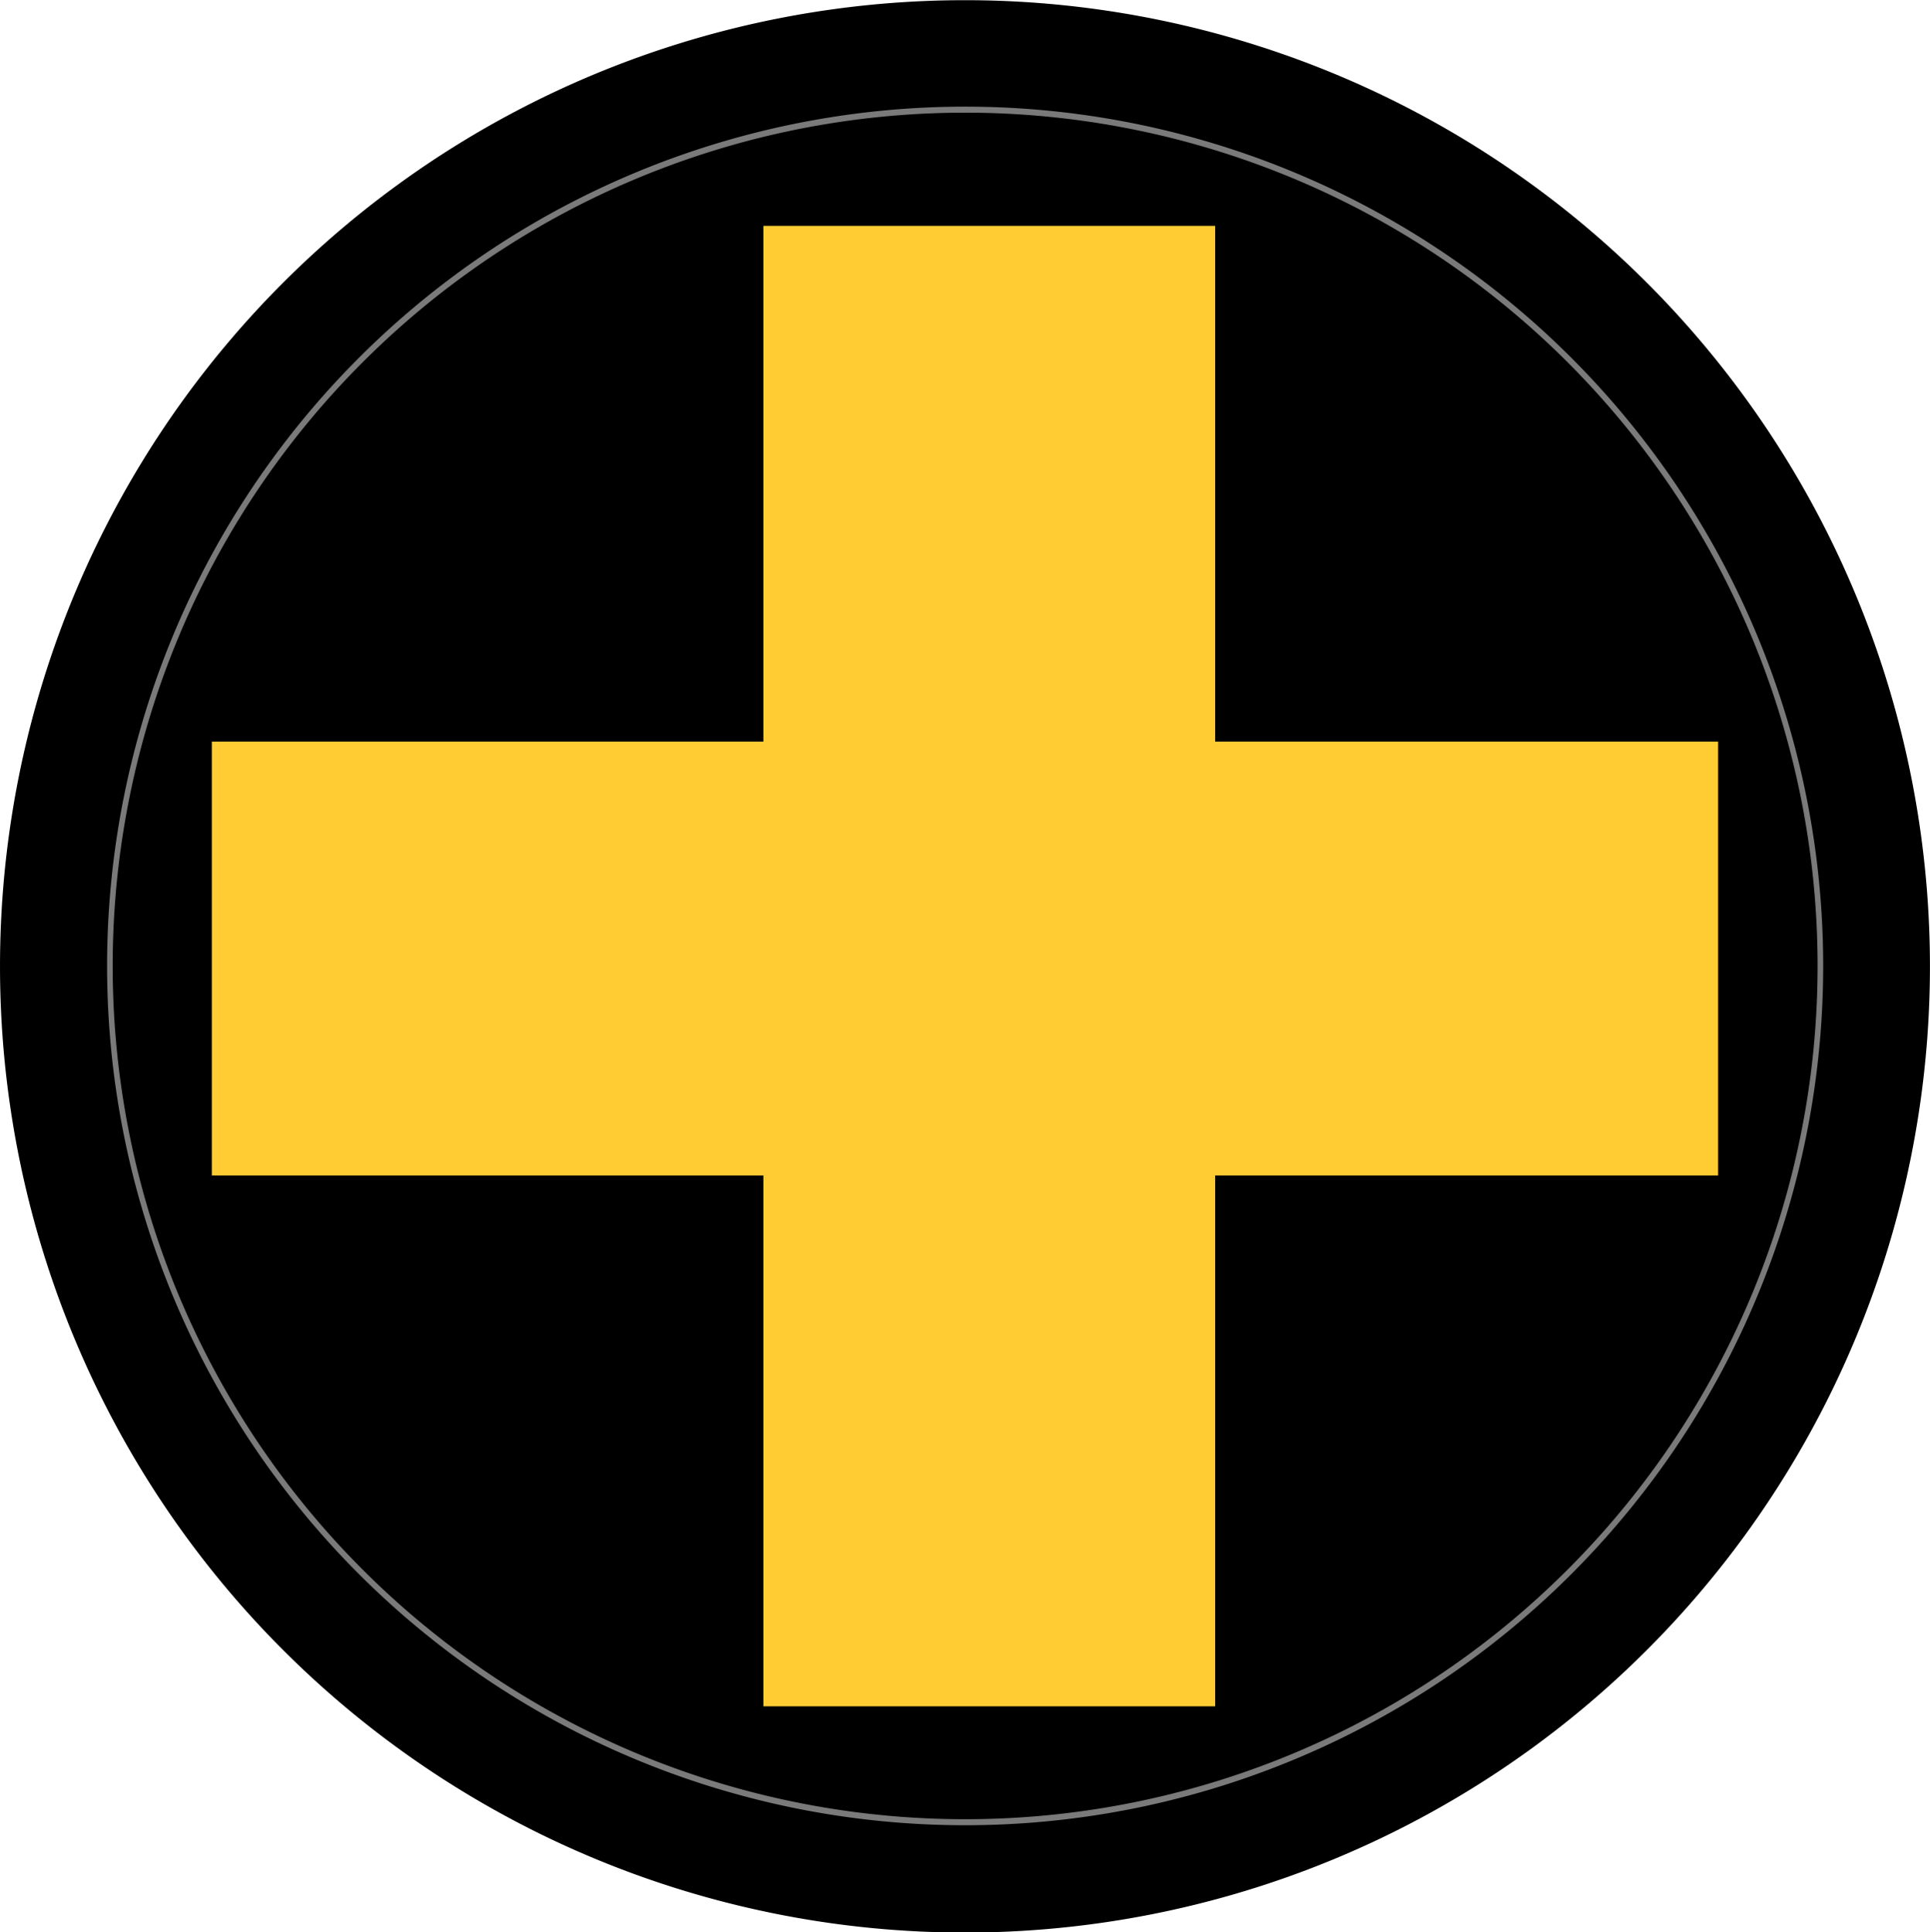 <?xml version="1.0" encoding="UTF-8" standalone="no"?>
<!-- Created with Inkscape (http://www.inkscape.org/) -->
<svg
   xmlns:dc="http://purl.org/dc/elements/1.1/"
   xmlns:cc="http://web.resource.org/cc/"
   xmlns:rdf="http://www.w3.org/1999/02/22-rdf-syntax-ns#"
   xmlns:svg="http://www.w3.org/2000/svg"
   xmlns="http://www.w3.org/2000/svg"
   xmlns:sodipodi="http://sodipodi.sourceforge.net/DTD/sodipodi-0.dtd"
   xmlns:inkscape="http://www.inkscape.org/namespaces/inkscape"
   id="svg2221"
   sodipodi:version="0.32"
   inkscape:version="0.45.1"
   width="500"
   height="500.661"
   version="1.0"
   sodipodi:docbase="C:\Documents and Settings\steven.williamson\Desktop"
   sodipodi:docname="33rd_Infantry_Division_SSI.svg"
   inkscape:output_extension="org.inkscape.output.svg.inkscape">
  <defs
     id="defs2224" />
  <sodipodi:namedview
     inkscape:window-height="968"
     inkscape:window-width="1280"
     inkscape:pageshadow="2"
     inkscape:pageopacity="0.0"
     guidetolerance="10.0"
     gridtolerance="10.0"
     objecttolerance="10.0"
     borderopacity="1.0"
     bordercolor="#666666"
     pagecolor="#ffffff"
     id="base"
     inkscape:zoom="0.86073059"
     inkscape:cx="109.5"
     inkscape:cy="318.95458"
     inkscape:window-x="-4"
     inkscape:window-y="-4"
     inkscape:current-layer="svg2221" />
  <g
     id="g6125"
     transform="matrix(2.277,0,0,2.277,0.661,0.992)">
    <path
       transform="matrix(2.7,0,0,3.588,-100.67,-224.475)"
       d="M 118.504 93.09 A 40.663 30.643 0 1 1  37.178,93.09 A 40.663 30.643 0 1 1  118.504 93.09 z"
       sodipodi:ry="30.642572"
       sodipodi:rx="40.663132"
       sodipodi:cy="93.089523"
       sodipodi:cx="77.840851"
       id="path2230"
       style="fill:#000000;fill-opacity:1;fill-rule:nonzero;stroke:none;stroke-width:1;stroke-linecap:round;stroke-linejoin:miter;stroke-miterlimit:4;stroke-dasharray:none;stroke-opacity:1"
       sodipodi:type="arc" />
    <path
       id="rect3203"
       d="M 86.562,25.266 L 86.562,83.953 L 23.812,83.953 L 23.812,133.328 L 86.562,133.328 L 86.562,193.734 L 137.969,193.734 L 137.969,133.328 L 195.188,133.328 L 195.188,83.953 L 137.969,83.953 L 137.969,25.266 L 86.562,25.266 z "
       style="fill:#ffcc33;fill-opacity:1;fill-rule:nonzero;stroke:none;stroke-width:1;stroke-linecap:round;stroke-linejoin:miter;stroke-miterlimit:4;stroke-dasharray:none;stroke-opacity:1" />
    <path
       transform="matrix(6.634,0,0,7.138,-240.206,-375.658)"
       d="M 67.385 67.966 A 14.668 13.651 0 1 1  38.049,67.966 A 14.668 13.651 0 1 1  67.385 67.966 z"
       sodipodi:ry="13.651194"
       sodipodi:rx="14.667772"
       sodipodi:cy="67.965515"
       sodipodi:cx="52.716843"
       id="path4177"
       style="fill:none;fill-opacity:1;fill-rule:nonzero;stroke:#7a7a7a;stroke-width:0.096;stroke-linecap:round;stroke-linejoin:miter;stroke-miterlimit:4;stroke-dasharray:none;stroke-opacity:1"
       sodipodi:type="arc" />
  </g>
</svg>

